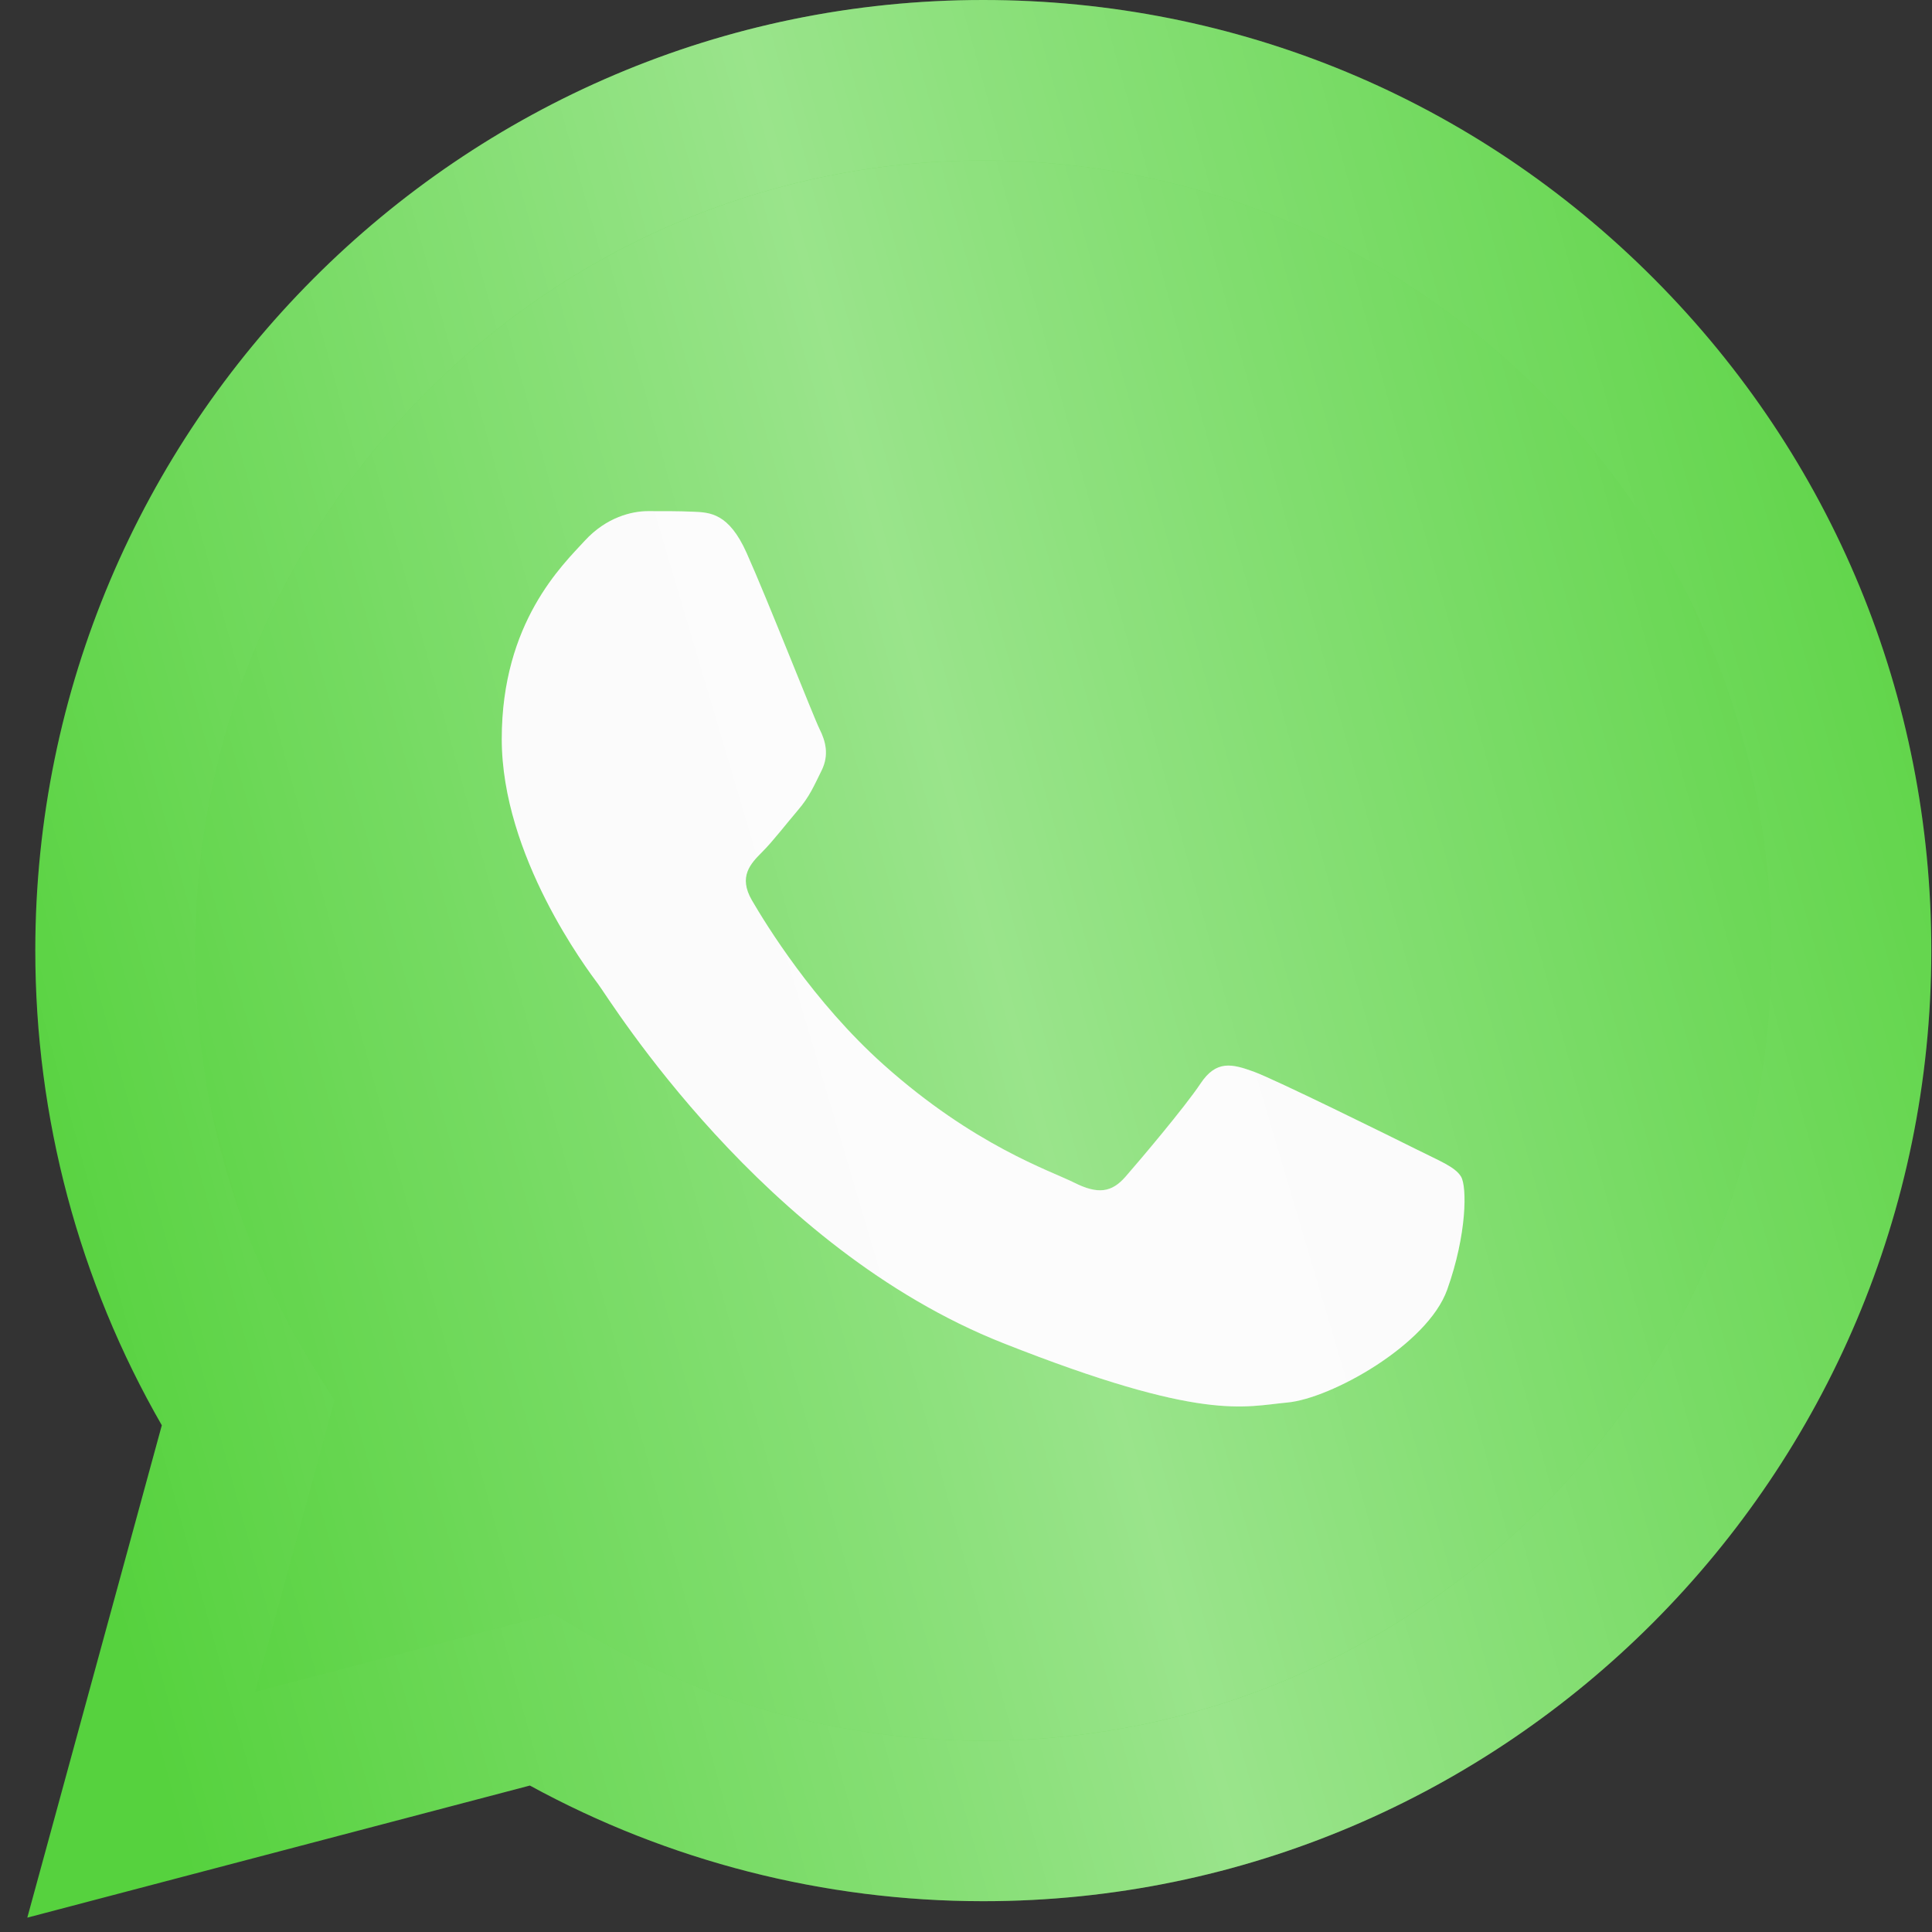 <?xml version="1.0" encoding="UTF-8"?> <svg xmlns="http://www.w3.org/2000/svg" width="37" height="37" viewBox="0 0 37 37" fill="none"><rect x="0" y="0" width="37" height="37" fill="#333333" stroke="none"/><path d="M1.303 18.202C1.302 21.298 2.109 24.321 3.643 26.985L1.156 36.089L10.448 33.646C13.018 35.049 15.897 35.784 18.823 35.784H18.831C28.49 35.784 36.353 27.903 36.357 18.216C36.359 13.522 34.537 9.108 31.228 5.787C27.919 2.467 23.518 0.637 18.83 0.635C9.169 0.635 1.307 8.516 1.303 18.202Z" fill="#56D23E"></path><path d="M1.303 18.202C1.302 21.298 2.109 24.321 3.643 26.985L1.156 36.089L10.448 33.646C13.018 35.049 15.897 35.784 18.823 35.784H18.831C28.49 35.784 36.353 27.903 36.357 18.216C36.359 13.522 34.537 9.108 31.228 5.787C27.919 2.467 23.518 0.637 18.83 0.635C9.169 0.635 1.307 8.516 1.303 18.202Z" fill="url(#paint0_linear_2002_697)" fill-opacity="0.4"></path><path d="M0.676 18.197C0.675 21.405 1.511 24.536 3.099 27.296L0.523 36.725L10.148 34.195C12.8 35.645 15.786 36.409 18.824 36.41H18.831C28.837 36.41 36.983 28.246 36.987 18.212C36.989 13.349 35.102 8.777 31.674 5.337C28.246 1.897 23.688 0.002 18.831 0C8.824 0 0.68 8.164 0.676 18.197ZM6.407 26.82L6.048 26.248C4.537 23.84 3.74 21.056 3.741 18.199C3.744 9.859 10.514 3.073 18.837 3.073C22.868 3.075 26.656 4.651 29.506 7.509C32.355 10.368 33.923 14.169 33.922 18.211C33.918 26.551 27.149 33.337 18.831 33.337H18.826C16.117 33.335 13.461 32.606 11.145 31.228L10.594 30.9L4.883 32.402L6.407 26.82Z" fill="#56D23E"></path><path d="M0.676 18.197C0.675 21.405 1.511 24.536 3.099 27.296L0.523 36.725L10.148 34.195C12.8 35.645 15.786 36.409 18.824 36.41H18.831C28.837 36.41 36.983 28.246 36.987 18.212C36.989 13.349 35.102 8.777 31.674 5.337C28.246 1.897 23.688 0.002 18.831 0C8.824 0 0.68 8.164 0.676 18.197ZM6.407 26.82L6.048 26.248C4.537 23.84 3.74 21.056 3.741 18.199C3.744 9.859 10.514 3.073 18.837 3.073C22.868 3.075 26.656 4.651 29.506 7.509C32.355 10.368 33.923 14.169 33.922 18.211C33.918 26.551 27.149 33.337 18.831 33.337H18.826C16.117 33.335 13.461 32.606 11.145 31.228L10.594 30.9L4.883 32.402L6.407 26.82Z" fill="url(#paint1_linear_2002_697)" fill-opacity="0.4"></path><path d="M14.297 10.586C13.957 9.828 13.599 9.813 13.276 9.8C13.012 9.788 12.709 9.789 12.407 9.789C12.104 9.789 11.613 9.903 11.197 10.358C10.781 10.813 9.609 11.914 9.609 14.152C9.609 16.39 11.235 18.552 11.462 18.856C11.688 19.159 14.6 23.898 19.211 25.722C23.043 27.237 23.823 26.936 24.654 26.86C25.486 26.784 27.338 25.759 27.716 24.697C28.095 23.635 28.095 22.725 27.981 22.535C27.868 22.345 27.565 22.232 27.112 22.004C26.658 21.777 24.427 20.676 24.012 20.524C23.596 20.373 23.293 20.297 22.991 20.752C22.688 21.207 21.82 22.232 21.555 22.535C21.29 22.839 21.026 22.877 20.572 22.649C20.118 22.421 18.657 21.941 16.924 20.392C15.575 19.186 14.665 17.697 14.4 17.242C14.136 16.787 14.372 16.541 14.599 16.314C14.803 16.11 15.053 15.783 15.28 15.517C15.506 15.252 15.582 15.062 15.733 14.759C15.884 14.455 15.809 14.19 15.695 13.962C15.582 13.735 14.7 11.485 14.297 10.586Z" fill="#FBFBFB"></path><path d="M14.297 10.586C13.957 9.828 13.599 9.813 13.276 9.8C13.012 9.788 12.709 9.789 12.407 9.789C12.104 9.789 11.613 9.903 11.197 10.358C10.781 10.813 9.609 11.914 9.609 14.152C9.609 16.39 11.235 18.552 11.462 18.856C11.688 19.159 14.6 23.898 19.211 25.722C23.043 27.237 23.823 26.936 24.654 26.86C25.486 26.784 27.338 25.759 27.716 24.697C28.095 23.635 28.095 22.725 27.981 22.535C27.868 22.345 27.565 22.232 27.112 22.004C26.658 21.777 24.427 20.676 24.012 20.524C23.596 20.373 23.293 20.297 22.991 20.752C22.688 21.207 21.82 22.232 21.555 22.535C21.29 22.839 21.026 22.877 20.572 22.649C20.118 22.421 18.657 21.941 16.924 20.392C15.575 19.186 14.665 17.697 14.4 17.242C14.136 16.787 14.372 16.541 14.599 16.314C14.803 16.11 15.053 15.783 15.28 15.517C15.506 15.252 15.582 15.062 15.733 14.759C15.884 14.455 15.809 14.19 15.695 13.962C15.582 13.735 14.7 11.485 14.297 10.586Z" fill="url(#paint2_linear_2002_697)" fill-opacity="0.2"></path><defs><linearGradient id="paint0_linear_2002_697" x1="32.963" y1="-12.258" x2="-5.94" y2="-1.602" gradientUnits="userSpaceOnUse"><stop offset="0.007" stop-color="white" stop-opacity="0"></stop><stop offset="0.533" stop-color="white"></stop><stop offset="1" stop-color="white" stop-opacity="0"></stop></linearGradient><linearGradient id="paint1_linear_2002_697" x1="33.471" y1="-13.355" x2="-6.828" y2="-2.316" gradientUnits="userSpaceOnUse"><stop offset="0.007" stop-color="white" stop-opacity="0"></stop><stop offset="0.533" stop-color="white"></stop><stop offset="1" stop-color="white" stop-opacity="0"></stop></linearGradient><linearGradient id="paint2_linear_2002_697" x1="26.27" y1="3.554" x2="6.136" y2="9.527" gradientUnits="userSpaceOnUse"><stop offset="0.007" stop-color="white" stop-opacity="0"></stop><stop offset="0.533" stop-color="white"></stop><stop offset="1" stop-color="white" stop-opacity="0"></stop></linearGradient></defs></svg> 